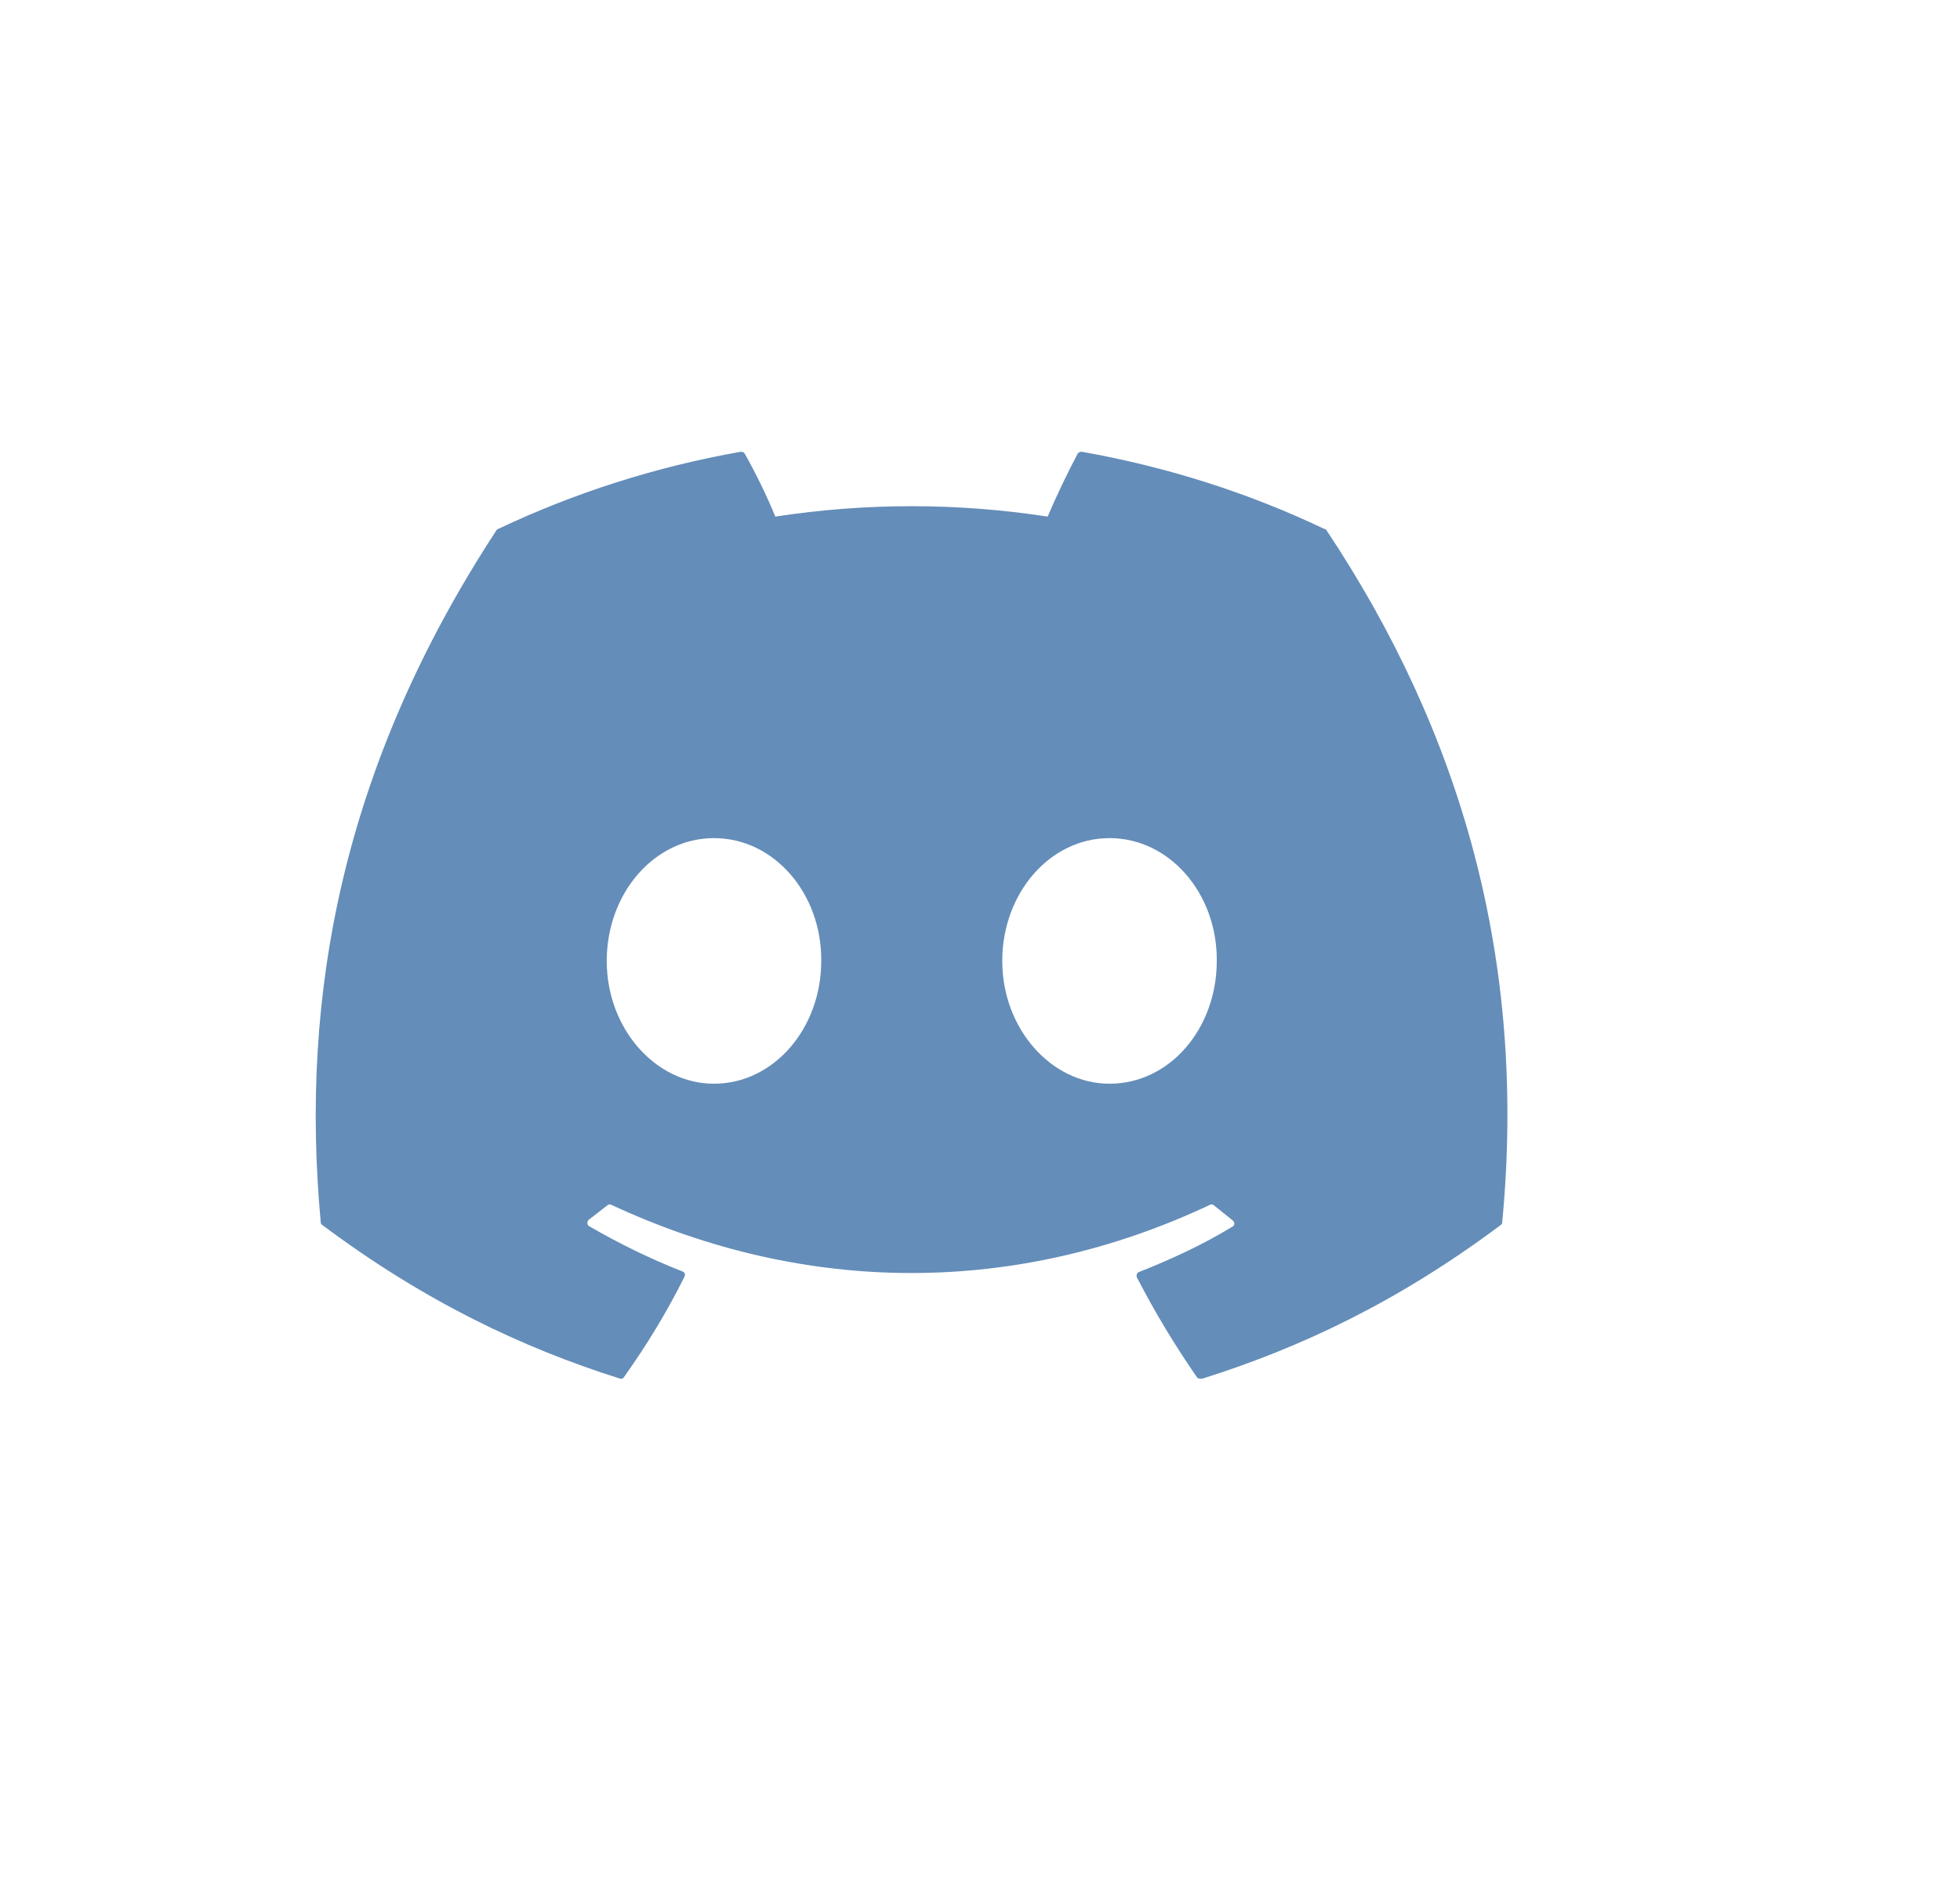<svg width="25" height="24" viewBox="0 0 25 24" fill="none" xmlns="http://www.w3.org/2000/svg">
<path d="M16.889 6.744C15.926 6.285 14.883 5.953 13.798 5.761C13.788 5.761 13.779 5.763 13.77 5.766C13.761 5.77 13.753 5.776 13.747 5.783C13.617 6.027 13.465 6.345 13.363 6.588C12.212 6.411 11.041 6.411 9.889 6.588C9.788 6.337 9.636 6.027 9.498 5.783C9.491 5.768 9.469 5.761 9.448 5.761C8.362 5.953 7.327 6.285 6.357 6.744C6.349 6.744 6.342 6.751 6.335 6.758C4.366 9.765 3.823 12.69 4.091 15.586C4.091 15.601 4.098 15.615 4.113 15.623C5.416 16.598 6.668 17.189 7.906 17.58C7.927 17.587 7.949 17.58 7.956 17.565C8.246 17.159 8.507 16.731 8.731 16.28C8.745 16.25 8.731 16.221 8.702 16.213C8.289 16.051 7.899 15.859 7.515 15.637C7.486 15.623 7.486 15.578 7.508 15.556C7.587 15.497 7.667 15.431 7.747 15.371C7.761 15.357 7.783 15.357 7.797 15.364C10.287 16.524 12.973 16.524 15.434 15.364C15.448 15.357 15.47 15.357 15.484 15.371C15.564 15.438 15.643 15.497 15.723 15.563C15.752 15.586 15.752 15.63 15.716 15.645C15.339 15.874 14.941 16.058 14.529 16.221C14.5 16.228 14.493 16.265 14.5 16.287C14.732 16.738 14.992 17.166 15.274 17.573C15.296 17.58 15.318 17.587 15.339 17.58C16.584 17.189 17.837 16.598 19.14 15.623C19.154 15.615 19.161 15.601 19.161 15.586C19.48 12.239 18.633 9.336 16.917 6.758C16.91 6.751 16.903 6.744 16.889 6.744ZM9.107 13.82C8.362 13.82 7.739 13.118 7.739 12.254C7.739 11.39 8.347 10.688 9.107 10.688C9.875 10.688 10.483 11.397 10.475 12.254C10.475 13.118 9.867 13.82 9.107 13.82ZM14.152 13.82C13.407 13.82 12.784 13.118 12.784 12.254C12.784 11.39 13.392 10.688 14.152 10.688C14.92 10.688 15.528 11.397 15.52 12.254C15.52 13.118 14.92 13.82 14.152 13.82Z" fill="#648DB9"/>
</svg>
